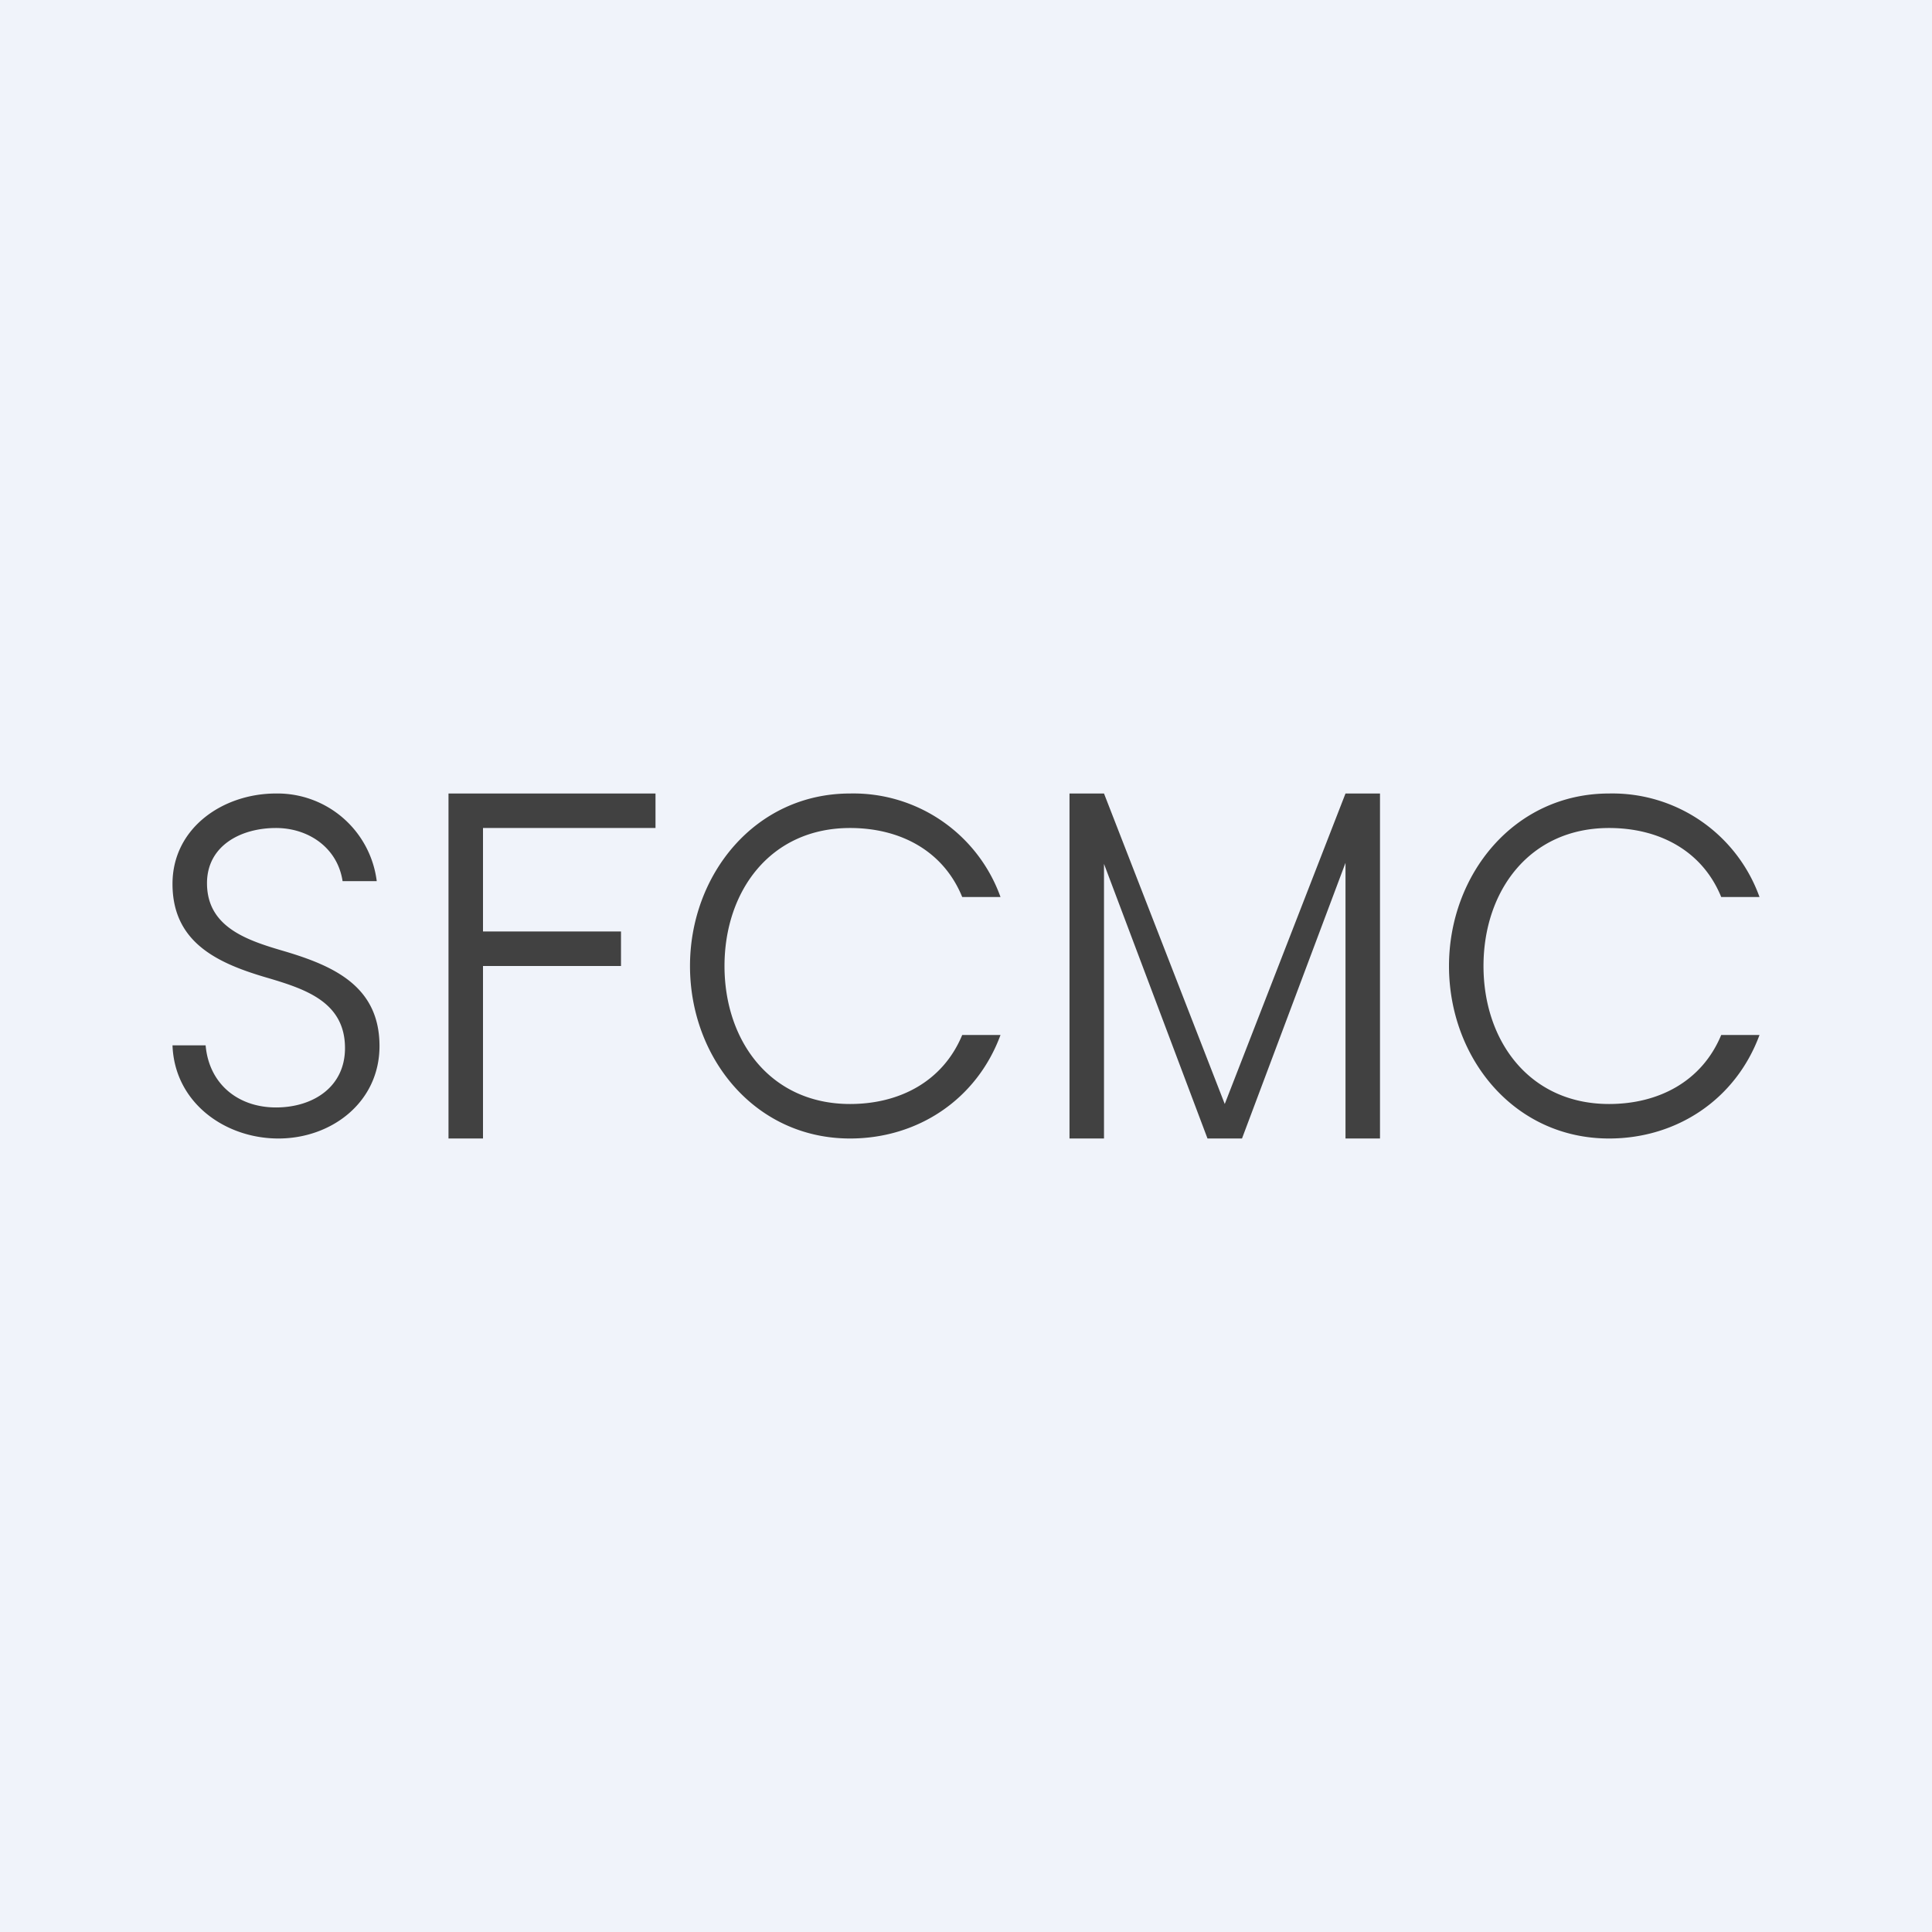 <!-- by Finnhub --><svg width="56" height="56" viewBox="0 0 56 56" xmlns="http://www.w3.org/2000/svg"><path fill="#F0F3FA" d="M0 0h56v56H0z"/><path d="M8.07 33C6.52 33 5.06 31.96 5 30.3h.96c.1 1.13.95 1.8 2.04 1.8 1.07 0 2-.59 2-1.72 0-1.32-1.12-1.7-2.19-2.02C6.35 27.94 5 27.35 5 25.62 5 24 6.46 23 8 23a2.9 2.9 0 0 1 2.92 2.54h-.99C9.78 24.56 8.93 24 8 24 6.97 24 6 24.52 6 25.6c0 1.3 1.21 1.67 2.27 1.98 1.44.43 2.73 1.03 2.73 2.74C11 31.95 9.61 33 8.07 33ZM19 23v1h-5v3h4v1h-4v5h-1V23h6ZM20 28c0-2.64 1.88-5 4.64-5A4.53 4.53 0 0 1 29 26h-1.11c-.55-1.35-1.81-2-3.25-2-2.32 0-3.64 1.84-3.64 4 0 2.17 1.33 4 3.64 4 1.43 0 2.69-.65 3.25-2H29c-.69 1.87-2.4 3-4.36 3-2.76 0-4.64-2.34-4.64-5ZM42 28c0-2.64 1.88-5 4.64-5A4.53 4.53 0 0 1 51 26h-1.11c-.55-1.35-1.81-2-3.25-2-2.32 0-3.64 1.84-3.64 4 0 2.17 1.33 4 3.64 4 1.43 0 2.69-.65 3.25-2H51c-.69 1.87-2.4 3-4.36 3-2.76 0-4.64-2.34-4.64-5ZM40 23v10h-1v-7.99L36 33h-1l-3-7.96V33h-1V23h1l3.5 9 3.5-9h1Z" fill="#414141"/></svg>